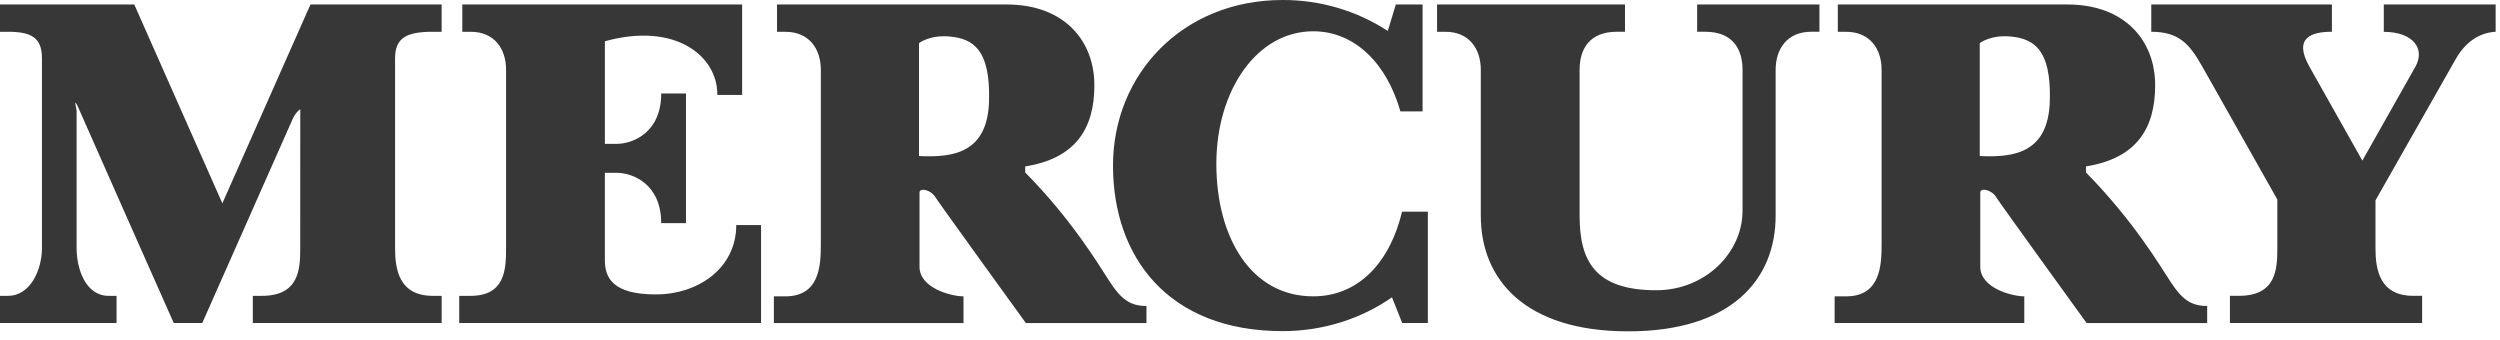 <?xml version="1.0" encoding="UTF-8"?>
<svg xmlns="http://www.w3.org/2000/svg" viewBox="0 0 169 23">
  <g fill="#373737" fill-rule="evenodd">
    <path d="M161.144.302L161.144 2.154C163.136 2.154 163.965 3.304 163.279 4.514L159.695 10.857 156.122 4.514C155 2.533 156.274 2.147 157.638 2.147L157.638.302 145.426.302 145.426 2.147C147.278 2.147 147.999 2.944 148.884 4.515 149.605 5.781 152.759 11.383 153.947 13.486L153.947 16.777C153.947 18.192 153.874 19.997 151.355 19.997L150.743 19.997 150.743 21.834 163.735 21.834 163.735 19.998 163.137 19.998C160.849 19.998 160.583 18.192 160.583 16.778L160.583 13.547C161.863 11.295 165.25 5.329 165.995 4.014 166.911 2.383 168.162 2.174 168.706 2.147L168.706.302 161.143.302 161.144.302zM124.021 21.837L124.021 20.033 124.796 20.033C127.13 20.033 127.196 17.918 127.196 16.5L127.196 4.72C127.196 3.304 126.406 2.149 124.796 2.149L124.236 2.149 124.236.302 139.744.302C143.645.302 145.689 2.743 145.689 5.767 145.689 8.74 144.373 10.715 141.011 11.249L141.011 11.658C144.208 14.902 145.998 17.935 146.766 19.105 147.539 20.278 148.156 20.684 149.205 20.684L149.205 21.838 141.055 21.838C141.055 21.838 135.214 13.771 134.922 13.302 134.631 12.831 133.867 12.659 133.867 13.018L133.867 18.031C133.867 19.477 136.014 20.033 136.842 20.033L136.842 21.837 124.021 21.837zM133.832 10.547C136.195 10.666 138.466 10.307 138.568 6.831 138.668 3.359 137.508 2.615 135.905 2.467 134.557 2.342 133.832 2.915 133.832 2.915L133.832 10.547zM117.796 14.27L117.796 4.718C117.796 3.303 117.113 2.147 115.29 2.147L114.727 2.147 114.727.302 122.994.302 122.994 2.147 122.428 2.147C120.82 2.147 120.033 3.304 120.033 4.718L120.033 14.58C120.033 18.901 117.038 22.399 110.069 22.399 103.097 22.399 100.102 18.9 100.102 14.58L100.102 4.719C100.102 3.304 99.319 2.148 97.709 2.148L97.146 2.148 97.146.302 109.85.302 109.85 2.147 109.29 2.147C107.459 2.147 106.781 3.304 106.781 4.718L106.781 14.58C106.781 17.611 107.793 19.62 111.96 19.62 115.303 19.62 117.793 17.056 117.793 14.269L117.796 14.27zM94.78 14.308C93.982 17.657 91.897 20.032 88.772 20.032 84.546 20.032 82.225 16.02 82.225 11.071 82.225 6.123 84.953 2.115 88.772 2.115 91.623 2.115 93.763 4.345 94.667 7.529L96.166 7.529 96.166.302 94.357.302 93.815 2.093C91.714.721 89.236-.009 86.7 0 79.949 0 75.239 5.012 75.239 11.19 75.239 17.37 78.96 22.384 86.7 22.384 89.485 22.384 92.044 21.529 94.098 20.099L94.789 21.835 96.522 21.835 96.522 14.307 94.781 14.307 94.781 14.309 94.78 14.308z"></path>
    <path d="M52.313 21.837L52.313 20.033 53.092 20.033C55.424 20.033 55.488 17.918 55.488 16.501L55.488 4.72C55.488 3.305 54.7 2.15 53.092 2.15L52.527 2.15 52.527.302 68.037.302C71.94.302 73.98 2.744 73.98 5.768 73.98 8.74 72.666 10.715 69.305 11.25L69.305 11.659C72.505 14.902 74.293 17.936 75.06 19.106 75.832 20.278 76.453 20.685 77.501 20.685L77.501 21.838 69.348 21.838C69.348 21.838 63.508 13.773 63.212 13.302 62.921 12.833 62.16 12.66 62.16 13.02L62.16 18.032C62.16 19.479 64.306 20.034 65.133 20.034L65.133 21.838 52.313 21.838 52.313 21.837zM62.124 10.548C64.487 10.668 66.762 10.308 66.859 6.832 66.955 3.361 65.8 2.616 64.199 2.468 62.848 2.343 62.125 2.916 62.125 2.916L62.125 10.548 62.124 10.548zM49.771 15.216C49.771 18.1 47.232 19.902 44.334 19.902 41.433 19.902 40.889 18.789 40.889 17.585L40.889 11.683 41.681 11.683C42.783 11.683 44.697 12.437 44.697 15.085L46.373 15.085 46.373 6.319 44.698 6.319C44.698 8.968 42.784 9.724 41.682 9.724L40.89 9.724 40.89 2.79C45.641 1.472 48.519 3.783 48.491 6.418L50.168 6.418 50.168.302 31.251.302 31.251 2.148 31.814 2.148C33.427 2.148 34.211 3.304 34.211 4.718L34.211 16.779C34.211 18.194 34.149 19.999 31.816 19.999L31.043 19.999 31.043 21.836 51.447 21.836 51.447 15.215 49.771 15.215 49.771 15.216zM20.298 7.397L20.295 16.779C20.295 18.194 20.221 19.999 17.699 19.999L17.09 19.999 17.09 21.836 29.857 21.836 29.857 19.999 29.26 19.999C26.968 19.999 26.707 18.194 26.707 16.779L26.707 3.935C26.707 2.519 27.542 2.148 29.259 2.148L29.855 2.148 29.855.302 20.988.302 15.031 13.745 9.076.302 0.0.302 0 2.148.536 2.148C2.082 2.148 2.836 2.519 2.836 3.935L2.836 16.779C2.836 18.194 2.082 19.999.536 19.999L0 19.999 0 21.836 7.879 21.836 7.879 19.999 7.342 19.999C5.796 19.999 5.179 18.194 5.179 16.779L5.179 7.475 5.085 6.954C5.085 6.954 5.119 6.868 5.29 7.267 5.457 7.671 11.745 21.836 11.745 21.836L13.673 21.836 19.829 7.942C19.937 7.712 20.208 7.413 20.296 7.396L20.298 7.397z"></path>
  </g>
</svg>
